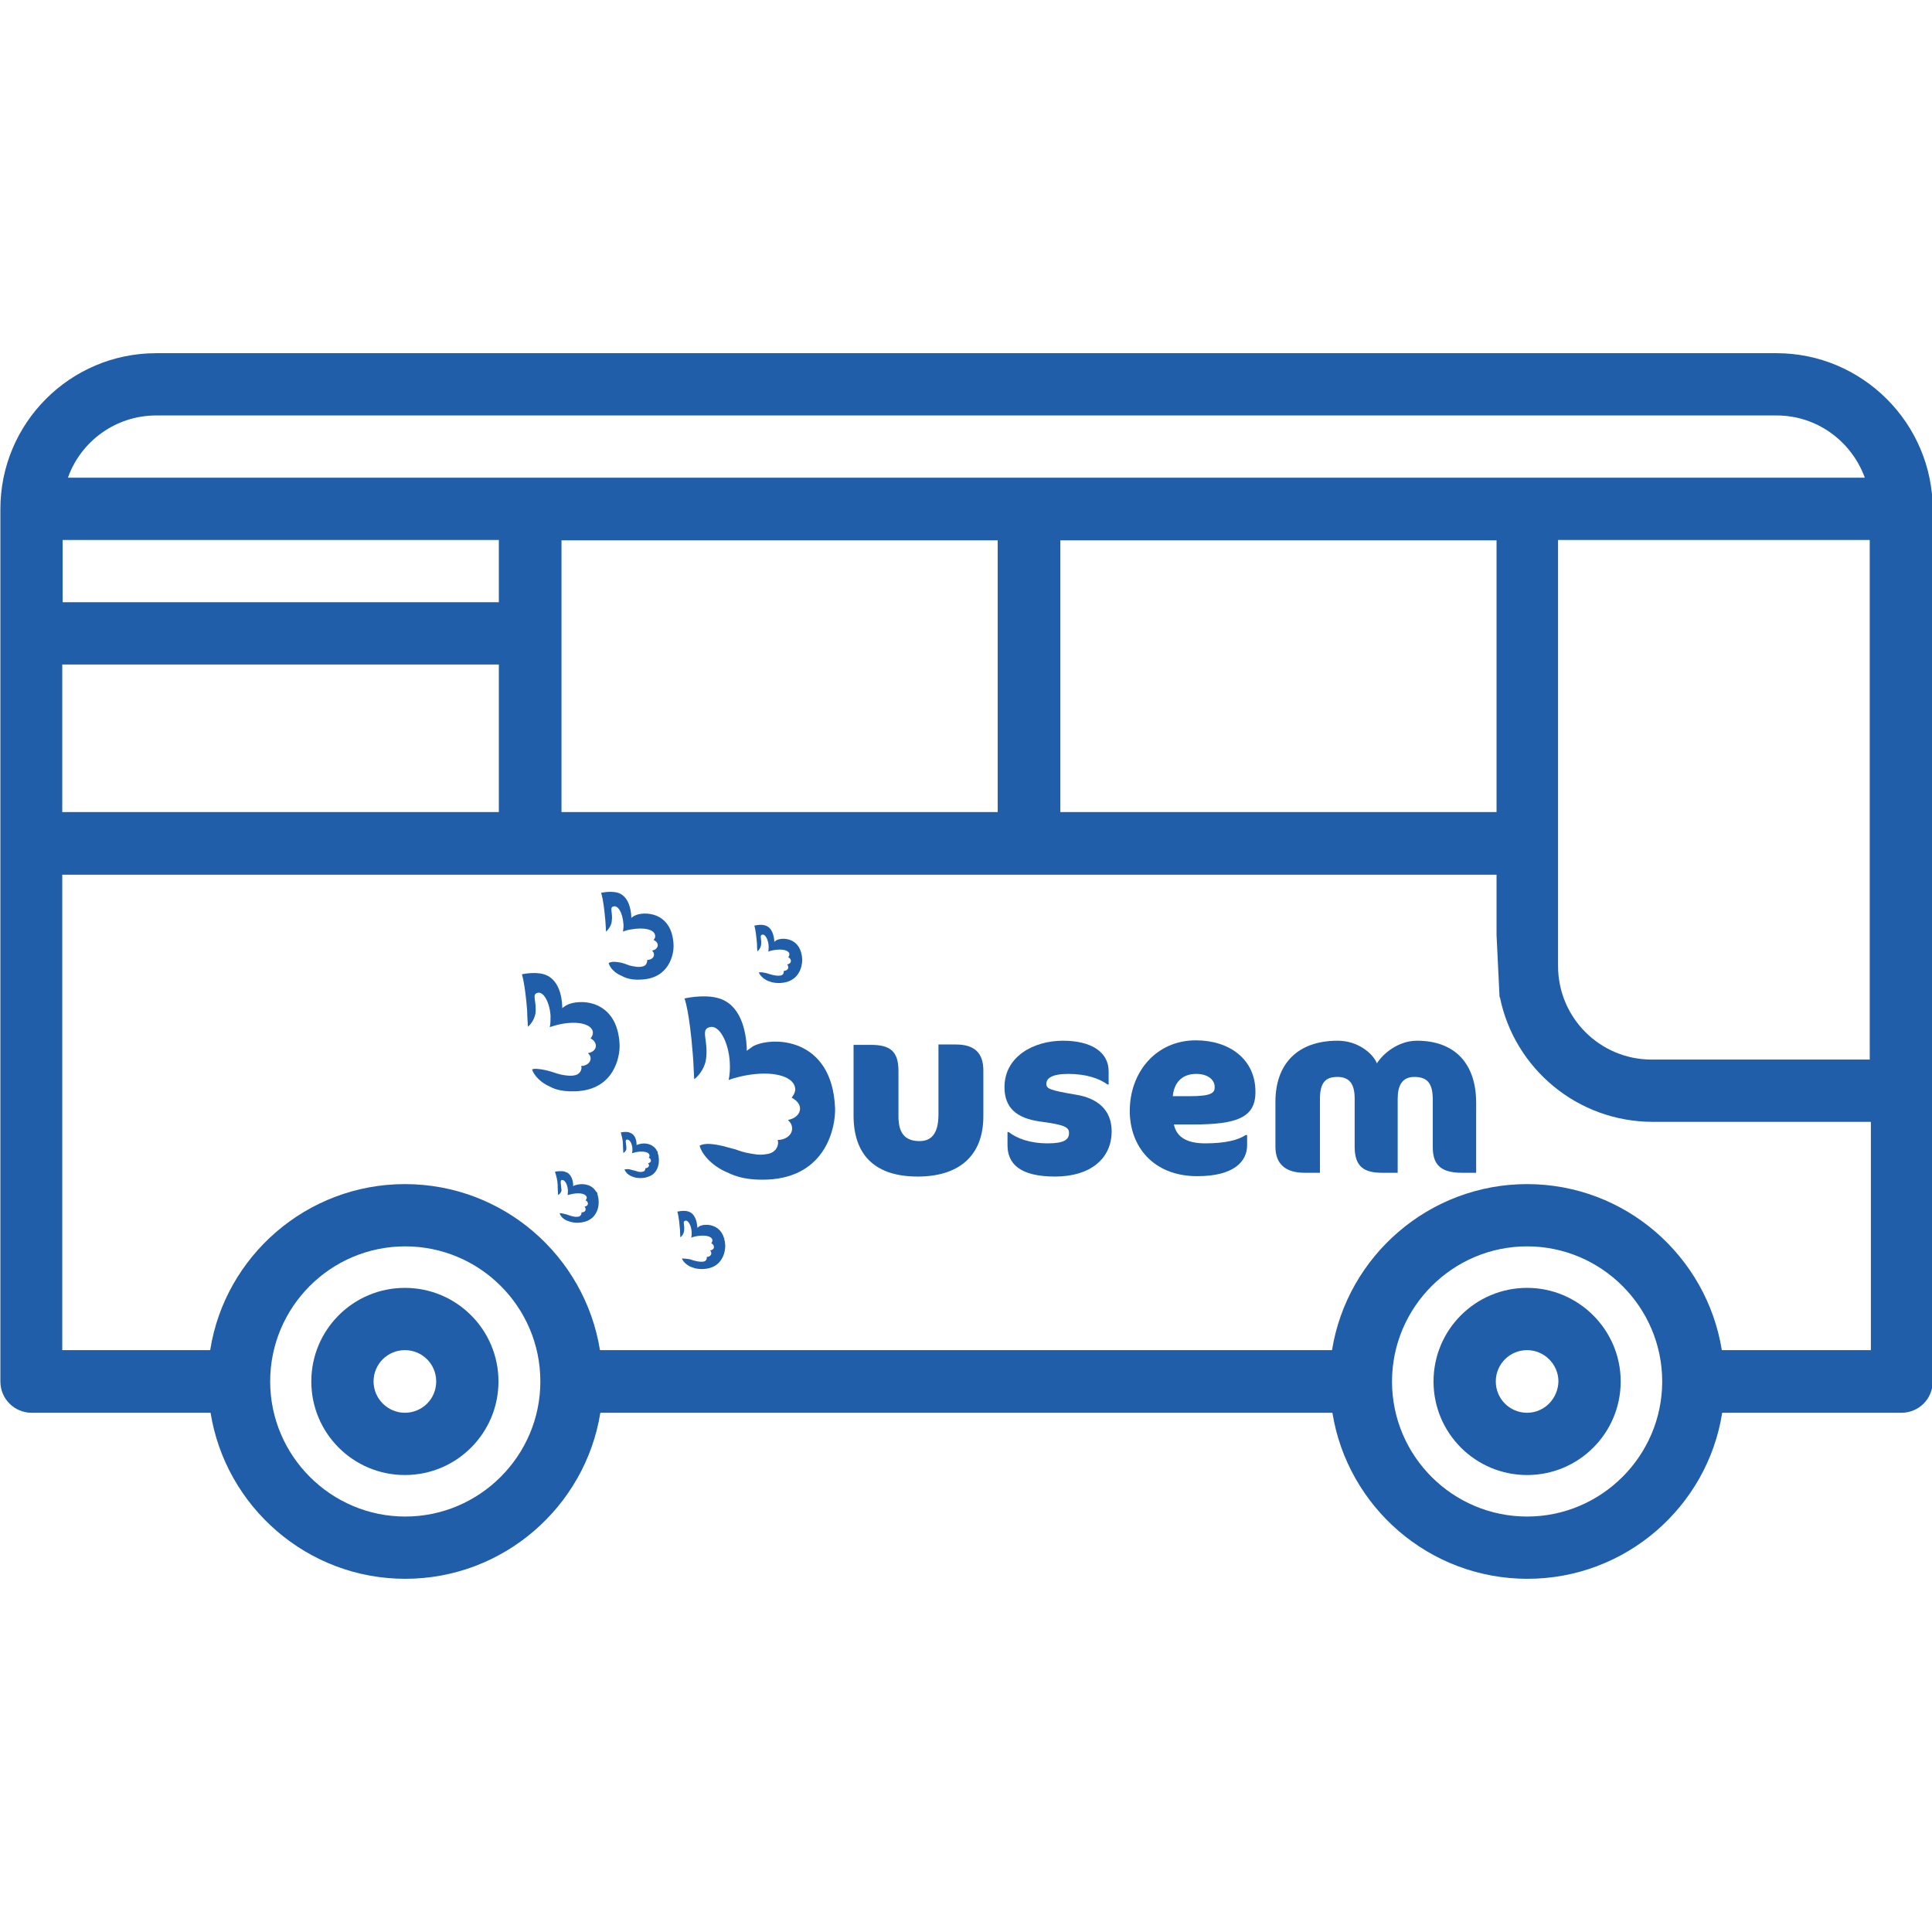<?xml version="1.0" encoding="utf-8"?>
<!-- Generator: Adobe Illustrator 21.1.0, SVG Export Plug-In . SVG Version: 6.00 Build 0)  -->
<svg version="1.1" xmlns="http://www.w3.org/2000/svg" xmlns:xlink="http://www.w3.org/1999/xlink" x="0px" y="0px"
	 viewBox="-49 141 512 512" style="enable-background:new -49 141 512 512;" xml:space="preserve">
<style type="text/css">
	.st0{fill:#205EA9;}
	.st1{fill:none;}
</style>
<g id="Layer_1">
	<path class="st0" d="M355.7,482.3c-13.7,0-24.8,11.1-24.8,24.8s11.1,24.8,24.8,24.8c13.7,0,24.8-11.1,24.8-24.8
		S369.3,482.3,355.7,482.3z M355.7,515.4c-4.6,0-8.3-3.7-8.3-8.3c0-4.6,3.7-8.3,8.3-8.3c4.5,0,8.3,3.7,8.3,8.3
		C363.9,511.7,360.2,515.4,355.7,515.4z"/>
	<path class="st0" d="M58.3,482.3c-13.7,0-24.8,11.1-24.8,24.8s11.1,24.8,24.8,24.8c13.7,0,24.8-11.1,24.8-24.8S72,482.3,58.3,482.3
		z M58.3,515.4c-4.5,0-8.3-3.7-8.3-8.3c0-4.6,3.7-8.3,8.3-8.3c4.6,0,8.3,3.7,8.3,8.3C66.6,511.7,62.9,515.4,58.3,515.4z"/>
	<g>
		<path class="st1" d="M58.4,471.3c-19.7,0-35.8,16.1-35.8,35.8s16,35.8,35.8,35.8c19.7,0,35.8-16,35.8-35.8
			C94.2,487.4,78.1,471.3,58.4,471.3z"/>
		<path class="st1" d="M355.7,471.3c-19.7,0-35.8,16-35.8,35.8c0,19.7,16.1,35.8,35.8,35.8c19.7,0,35.8-16.1,35.8-35.8
			S375.4,471.3,355.7,471.3z"/>
		<path class="st1" d="M421.8,251.1H-7.6c-10.8,0-19.9,6.9-23.4,16.5h476.1C441.7,258,432.5,251.1,421.8,251.1z"/>
		<rect x="-32.4" y="284.1" class="st1" width="115.6" height="16.5"/>
		<path class="st1" d="M347.4,388.7V284.1H231.8V364c0,4.6-3.7,8.3-8.3,8.3c-4.6,0-8.3-3.7-8.3-8.3v-79.8H99.7V364
			c0,4.6-3.7,8.3-8.3,8.3c-4.6,0-8.3-3.7-8.3-8.3v-46.8H-32.4v71.6h374.1l-1-2.9L347.4,388.7z"/>
		<path class="st1" d="M364,397c0,13.7,11.1,24.8,24.8,24.8h57.8V284.1H364V397z"/>
		<path class="st1" d="M348.3,405.3L348.3,405.3l-0.8,0.6l-0.2-0.6H-32.4v93.6H6.8c4-24.9,25.6-44,51.6-44c26,0,47.7,19.1,51.7,44
			h194c4-24.9,25.6-44,51.7-44c26,0,47.7,19.1,51.6,44h39.2v-60.6h-57.8C368.8,438.3,352.1,424.1,348.3,405.3z"/>
	</g>
	<g>
		<rect x="-32.4" y="284.1" class="st1" width="115.6" height="16.5"/>
		<path class="st1" d="M421.8,251.1H-7.6c-10.8,0-19.9,6.9-23.4,16.5h476.1C441.7,258,432.5,251.1,421.8,251.1z"/>
		<path class="st1" d="M355.7,471.3c-19.7,0-35.8,16-35.8,35.8c0,19.7,16.1,35.8,35.8,35.8c19.7,0,35.8-16.1,35.8-35.8
			S375.4,471.3,355.7,471.3z"/>
		<path class="st1" d="M348.3,405.3L348.3,405.3l-0.8-16.5V284.1H231.8V364c0,4.6-3.7,8.3-8.3,8.3c-4.6,0-8.3-3.7-8.3-8.3v-79.8
			H99.7V364c0,4.6-3.7,8.3-8.3,8.3c-4.6,0-8.3-3.7-8.3-8.3v-46.8H-32.4v71.6h0V387h1.2v1.7h372.9l5.5,16.5H-31.2v0.9h-1.2v-0.9h0
			v93.6H6.8c4-24.9,25.6-44,51.6-44c26,0,47.7,19.1,51.7,44h194c4-24.9,25.6-44,51.7-44c26,0,47.7,19.1,51.6,44h39.2v-60.6h-57.8
			C368.8,438.3,352.1,424.1,348.3,405.3z"/>
		<path class="st1" d="M364,397c0,13.7,11.1,24.8,24.8,24.8h57.8V284.1H364V397z"/>
		<path class="st1" d="M58.4,471.3c-19.7,0-35.8,16.1-35.8,35.8s16,35.8,35.8,35.8c19.7,0,35.8-16,35.8-35.8
			C94.2,487.4,78.1,471.3,58.4,471.3z"/>
		<path class="st0" d="M421.8,234.6H-7.6c-22.8,0-41.3,18.5-41.3,41.3v231.2c0,4.6,3.7,8.3,8.3,8.3H6.8c4,24.9,25.6,44,51.6,44
			c26,0,47.7-19.1,51.7-44h194c4,24.9,25.6,44,51.7,44c26,0,47.7-19.1,51.6-44h47.5c4.6,0,8.3-3.7,8.3-8.3V275.9
			C463.1,253.1,444.5,234.6,421.8,234.6z M-7.6,251.1h429.4c10.8,0,19.9,6.9,23.4,16.5H-31C-27.6,258-18.4,251.1-7.6,251.1z
			 M-32.4,284.1H83.2v16.5H-32.4V284.1z M58.4,542.9c-19.7,0-35.8-16.1-35.8-35.8s16-35.8,35.8-35.8c19.7,0,35.8,16,35.8,35.8
			C94.2,526.8,78.1,542.9,58.4,542.9z M355.7,542.9c-19.7,0-35.8-16-35.8-35.8c0-19.7,16.1-35.8,35.8-35.8
			c19.7,0,35.8,16.1,35.8,35.8S375.4,542.9,355.7,542.9z M446.5,498.8h-39.2c-4-24.9-25.6-44-51.6-44c-26,0-47.7,19.1-51.7,44h-194
			c-4-24.9-25.6-44-51.7-44c-26,0-47.7,19.1-51.6,44h-39.2v-93.6h0v-16.5h0v-71.6H83.2V364c0,4.6,3.7,8.3,8.3,8.3
			c4.6,0,8.3-3.7,8.3-8.3v-79.8h115.6V364c0,4.6,3.7,8.3,8.3,8.3c4.6,0,8.3-3.7,8.3-8.3v-79.8h115.6v104.6l0.8,16.5h0.1
			c3.8,18.8,20.5,33,40.5,33h57.8V498.8z M446.5,421.8h-57.8c-13.7,0-24.8-11.1-24.8-24.8V284.1h82.6V421.8z"/>
		<polygon class="st0" points="355.8,372.8 350.1,356.2 -33.2,356.2 -33.2,372.8 		"/>
	</g>
</g>
<g id="Vrstva_3">
	<g>
		<path class="st0" d="M194.2,452.8c-11,0-17-5.4-17-16.2v-18.7h4.6c5.1,0,7.3,1.7,7.3,6.9v12.1c0,5,2.3,6.5,5.6,6.5
			c2.8,0,5-1.6,5-7v-18.6h4.6c4.7,0,7.3,2,7.3,6.9v12.1C211.6,447.7,204.7,452.8,194.2,452.8"/>
		<path class="st0" d="M230.6,452.8c-9.3,0-12.6-3.4-12.6-8.3V441h0.3c2.2,1.7,5.6,3,10.4,3c4.3,0,5.6-1,5.6-2.7
			c0-1.5-0.8-2.2-7.8-3.1c-6.1-0.9-9.3-3.6-9.3-9.1c0-8.1,7.7-12.3,15.5-12.3c7.5,0,12.1,3,12.1,8.1v3.5h-0.3
			c-2.3-1.7-5.9-2.8-10.4-2.8c-4.4,0-5.8,1.2-5.8,2.6c0,1.3,0.7,1.7,7.8,2.9c5.7,0.9,9.5,4,9.5,9.7
			C245.6,448.1,239.9,452.8,230.6,452.8"/>
		<path class="st0" d="M267.2,439h-5.1c0.7,3.4,3.5,5,8.3,5c5.4,0,8.8-0.9,10.7-2.2h0.4v2.7c0,4.3-3.5,8.2-13.2,8.2
			c-11.7,0-17.9-7.9-17.9-17.3c0-10.3,7-18.7,17.5-18.7c8.9,0,15.8,5,15.8,13.6C283.8,437.2,278.7,439,267.2,439 M268,425.6
			c-4.1,0-5.9,2.7-6.2,5.9h4.6c5.6,0,6.5-0.9,6.5-2.3C273,427.4,271.4,425.6,268,425.6"/>
		<path class="st0" d="M338.4,451.8c-6.2,0-7.7-2.7-7.7-6.9v-12.5c0-4.4-1.5-6-4.9-6c-3.3,0-4.4,2.4-4.4,5.8v19.6h-4.1
			c-4.7,0-7.3-1.5-7.3-6.9v-12.8c0-4-1.5-5.7-4.6-5.7c-3.3,0-4.6,1.7-4.6,5.9v19.5h-4.1c-5.2,0-7.7-2.5-7.7-6.9V433
			c0-9.9,5.7-16.2,16.5-16.2c5.3,0,9.3,3.3,10.4,6c1.6-2.6,5.7-6,10.6-6c9.9,0,15.7,5.9,15.7,16.5v18.5H338.4z"/>
		<g>
			<g id="XMLID_1_">
				<path class="st0" d="M142.6,444.7c0,0,2.4,0.7,3.3,0.9c1.1,0.4,2.2,0.8,4,1.1c2.1,0.4,3.3,0.4,5,0c1.4-0.4,2.2-1.5,2.3-2.7
					c0-0.3,0-0.6-0.1-0.9c2,0,3.7-1.2,3.8-2.8c0.1-0.9-0.3-1.8-1.1-2.5c1.7-0.3,3-1.3,3.2-2.7c0.2-1.3-0.8-2.5-2.2-3.2
					c0.7-0.9,1.1-1.9,0.9-2.7c-0.6-3.1-6.1-4.5-13.1-3.2c-1.6,0.3-3.1,0.7-4.5,1.2c0.3-1.4,0.4-3,0.3-4.7c-0.3-5.3-2.8-10-5.3-9.3
					c-2.6,0.6-0.3,3.5-1,8.5c-0.2,1.7-1.4,4-3.1,5.3c-0.1-0.1-0.2-4.7-0.4-6.6c-0.9-11.6-2.2-14.8-2.2-14.8s4.7-1.1,8.5-0.2
					c6.5,1.5,7.8,9,8,13.3c0,0.3,0,0.5,0,0.8v0c0-0.1,1.3-0.9,1.6-1.2c5-2.7,21-2.6,21.8,16.3c0.2,4.8-2.2,18.3-17.9,19
					c-6.9,0.3-9.9-1.6-10.9-2c-3.5-1.5-6.4-4.4-7.1-7C138,443.8,140.2,444.2,142.6,444.7L142.6,444.7"/>
			</g>
		</g>
	</g>
	<g>
		<g id="XMLID_9_">
			<path class="st0" d="M95.6,424.6c0,0,1.6,0.4,2.1,0.6c0.7,0.2,1.4,0.5,2.6,0.7c1.4,0.2,2.2,0.3,3.3,0c0.9-0.3,1.4-1,1.5-1.8
				c0-0.2,0-0.4-0.1-0.6c1.3,0,2.4-0.8,2.5-1.8c0.1-0.6-0.2-1.2-0.7-1.6c1.1-0.2,2-0.8,2.1-1.8c0.1-0.8-0.5-1.7-1.4-2.1
				c0.5-0.6,0.7-1.2,0.6-1.8c-0.4-2-3.9-2.9-8.5-2c-1,0.2-2,0.5-2.9,0.8c0.2-0.9,0.2-1.9,0.2-3c-0.2-3.4-1.8-6.5-3.4-6.1
				c-1.7,0.4-0.2,2.2-0.6,5.5c-0.2,1.1-0.9,2.6-2,3.5c0-0.1-0.2-3.1-0.2-4.3c-0.6-7.5-1.4-9.6-1.4-9.6s3-0.7,5.5-0.1
				c4.2,1,5.1,5.8,5.2,8.6c0,0.2,0,0.3,0,0.5v0c0-0.1,0.8-0.6,1.1-0.8c3.3-1.8,13.6-1.7,14.1,10.5c0.1,3.1-1.4,11.9-11.6,12.3
				c-4.5,0.2-6.4-1-7-1.3c-2.3-1-4.1-2.9-4.6-4.5C92.7,424.1,94.1,424.3,95.6,424.6L95.6,424.6"/>
		</g>
	</g>
	<g>
		<g id="XMLID_8_">
			<path class="st0" d="M154.1,398.9c0,0,0.8,0.2,1,0.3c0.4,0.1,0.7,0.2,1.3,0.3c0.7,0.1,1.1,0.1,1.6,0c0.4-0.1,0.7-0.5,0.7-0.9
				c0-0.1,0-0.2,0-0.3c0.6,0,1.2-0.4,1.2-0.9c0-0.3-0.1-0.6-0.3-0.8c0.5-0.1,1-0.4,1-0.9c0-0.4-0.2-0.8-0.7-1
				c0.2-0.3,0.3-0.6,0.3-0.9c-0.2-1-1.9-1.4-4.2-1c-0.5,0.1-1,0.2-1.4,0.4c0.1-0.4,0.1-1,0.1-1.5c-0.1-1.7-0.9-3.2-1.7-3
				c-0.8,0.2-0.1,1.1-0.3,2.7c-0.1,0.6-0.4,1.3-1,1.7c0,0-0.1-1.5-0.1-2.1c-0.3-3.7-0.7-4.7-0.7-4.7s1.5-0.4,2.7-0.1
				c2.1,0.5,2.5,2.9,2.6,4.2c0,0.1,0,0.2,0,0.2v0c0,0,0.4-0.3,0.5-0.4c1.6-0.9,6.7-0.8,6.9,5.2c0,1.5-0.7,5.8-5.7,6.1
				c-2.2,0.1-3.1-0.5-3.5-0.6c-1.1-0.5-2-1.4-2.3-2.2C152.6,398.6,153.3,398.7,154.1,398.9L154.1,398.9"/>
		</g>
	</g>
	<g>
		<g id="XMLID_7_">
			<path class="st0" d="M115.5,396.1c0,0,1.2,0.3,1.6,0.5c0.5,0.2,1.1,0.4,1.9,0.5c1,0.2,1.6,0.2,2.4,0c0.7-0.2,1-0.7,1.1-1.3
				c0-0.1,0-0.3,0-0.4c1,0,1.8-0.6,1.8-1.3c0.1-0.4-0.2-0.9-0.5-1.2c0.8-0.1,1.4-0.6,1.5-1.3c0.1-0.6-0.4-1.2-1.1-1.5
				c0.4-0.4,0.5-0.9,0.4-1.3c-0.3-1.5-2.9-2.1-6.3-1.5c-0.8,0.1-1.5,0.3-2.2,0.6c0.1-0.7,0.2-1.4,0.1-2.2c-0.2-2.6-1.3-4.8-2.6-4.5
				c-1.2,0.3-0.1,1.7-0.5,4.1c-0.1,0.8-0.7,1.9-1.5,2.6c0-0.1-0.1-2.3-0.2-3.2c-0.5-5.6-1.1-7.1-1.1-7.1s2.2-0.5,4.1-0.1
				c3.1,0.7,3.8,4.3,3.9,6.4c0,0.1,0,0.2,0,0.4v0c0-0.1,0.6-0.5,0.8-0.6c2.4-1.3,10.1-1.2,10.4,7.8c0.1,2.3-1.1,8.8-8.6,9.1
				c-3.3,0.2-4.7-0.8-5.2-1c-1.7-0.7-3.1-2.1-3.4-3.4C113.3,395.7,114.3,395.9,115.5,396.1L115.5,396.1"/>
		</g>
	</g>
	<g>
		<g id="XMLID_34_">
			<path class="st0" d="M118.3,451c0,0,0.6,0.2,0.8,0.2c0.3,0.1,0.6,0.2,1,0.3c0.5,0.1,0.9,0.1,1.3,0c0.4-0.1,0.6-0.4,0.6-0.7
				c0-0.1,0-0.2,0-0.2c0.5,0,0.9-0.3,1-0.7c0-0.2-0.1-0.5-0.3-0.6c0.4-0.1,0.8-0.3,0.8-0.7c0-0.3-0.2-0.7-0.6-0.8
				c0.2-0.2,0.3-0.5,0.2-0.7c-0.1-0.8-1.6-1.1-3.4-0.8c-0.4,0.1-0.8,0.2-1.2,0.3c0.1-0.4,0.1-0.8,0.1-1.2c-0.1-1.4-0.7-2.4-1.4-2.4
				c-0.7,0-0.2,1-0.2,2.4c0,0.5-0.4,0.8-0.8,1.2c0,0,0-0.1,0-0.1c0-0.2-0.1-1.1-0.1-1.6c0-0.9,0-1.7-0.5-3.5c0-0.2-0.1-0.3-0.1-0.3
				s1.4-0.3,2.3,0c0.2,0.1,0.3,0.2,0.4,0.2c0.1,0,0.1,0.1,0.2,0.1c1,0.6,1.3,1.9,1.3,3c0,0.1,0,0.1,0,0.2v0c0,0,0-0.1,0-0.1
				c0.1-0.1,0.3-0.2,0.4-0.2c1.7-0.6,3.7-0.2,4.7,1.2c0.1,0.1,0.2,0.2,0.2,0.4c0,0,0,0.1,0.1,0.1c0,0,0,0.1,0.1,0.1
				c0,0,0,0.1,0.1,0.1c0,0,0,0.1,0,0.1c0,0,0,0.1,0,0.1c0,0,0,0.1,0,0.1c0.7,2.1,0.3,4.8-1.7,6c-0.2,0.1-0.5,0.2-0.7,0.3
				c-1.2,0.5-2.6,0.5-3.8,0.2c-0.3-0.1-0.5-0.2-0.8-0.3c-0.9-0.4-1.5-1-1.8-1.8C117.1,450.8,117.7,450.8,118.3,451L118.3,451"/>
		</g>
	</g>
	<g>
		<g id="XMLID_6_">
			<path class="st0" d="M101,462.8c0,0,0.7,0.2,0.9,0.3c0.3,0.1,0.6,0.2,1.1,0.3c0.6,0.1,1,0.1,1.4,0c0.4-0.1,0.6-0.4,0.7-0.8
				c0-0.1,0-0.2,0-0.3c0.6,0,1.1-0.3,1.1-0.8c0-0.3-0.1-0.5-0.3-0.7c0.5-0.1,0.9-0.4,0.9-0.8c0-0.4-0.2-0.7-0.6-0.9
				c0.2-0.3,0.3-0.5,0.3-0.8c-0.2-0.9-1.7-1.3-3.8-0.9c-0.5,0.1-0.9,0.2-1.3,0.3c0.1-0.4,0.1-0.9,0.1-1.3c-0.1-1.5-0.8-2.7-1.5-2.7
				c-0.7,0-0.3,1.1-0.2,2.7c0,0.5-0.4,1-0.9,1.3c0,0,0-0.1,0-0.1c0-0.2-0.1-1.2-0.1-1.8c0-1,0-1.9-0.6-3.9c-0.1-0.2-0.1-0.4-0.1-0.4
				s1.6-0.3,2.6,0c0.2,0.1,0.3,0.2,0.5,0.2c0.1,0,0.1,0.1,0.2,0.1c1.1,0.7,1.5,2.2,1.5,3.4c0,0.1,0,0.1,0,0.2v0c0,0,0-0.1,0.1-0.1
				c0.1-0.1,0.3-0.2,0.4-0.2c1.9-0.6,4.1-0.3,5.3,1.3c0.1,0.1,0.2,0.3,0.3,0.4c0,0,0,0.1,0.1,0.1c0,0,0,0.1,0.1,0.1
				c0,0,0,0.1,0.1,0.1c0,0,0,0.1,0,0.1c0,0,0,0.1,0,0.1c0,0,0,0.1,0,0.1c0.8,2.4,0.3,5.4-2,6.8c-0.2,0.1-0.5,0.3-0.8,0.4
				c-1.4,0.5-2.9,0.6-4.3,0.2c-0.3-0.1-0.6-0.2-0.9-0.3c-1-0.4-1.7-1.1-2-2C99.7,462.5,100.3,462.6,101,462.8L101,462.8"/>
		</g>
	</g>
	<g>
		<g id="XMLID_5_">
			<path class="st0" d="M133.7,474.7c0,0,0.8,0.2,1,0.3c0.4,0.1,0.7,0.2,1.3,0.3c0.7,0.1,1.1,0.1,1.6,0c0.4-0.1,0.7-0.5,0.7-0.9
				c0-0.1,0-0.2,0-0.3c0.6,0,1.2-0.4,1.2-0.9c0-0.3-0.1-0.6-0.3-0.8c0.5-0.1,1-0.4,1-0.9c0-0.4-0.2-0.8-0.7-1
				c0.2-0.3,0.3-0.6,0.3-0.9c-0.2-1-1.9-1.4-4.2-1c-0.5,0.1-1,0.2-1.4,0.4c0.1-0.4,0.1-1,0.1-1.5c-0.1-1.7-0.9-3.2-1.7-3
				c-0.8,0.2-0.1,1.1-0.3,2.7c-0.1,0.6-0.4,1.3-1,1.7c0,0-0.1-1.5-0.1-2.1c-0.3-3.7-0.7-4.7-0.7-4.7s1.5-0.4,2.7-0.1
				c2.1,0.5,2.5,2.9,2.6,4.2c0,0.1,0,0.2,0,0.2v0c0,0,0.4-0.3,0.5-0.4c1.6-0.9,6.7-0.8,6.9,5.2c0,1.5-0.7,5.8-5.7,6.1
				c-2.2,0.1-3.1-0.5-3.5-0.6c-1.1-0.5-2-1.4-2.3-2.2C132.3,474.5,133,474.6,133.7,474.7L133.7,474.7"/>
		</g>
	</g>
</g>
</svg>
